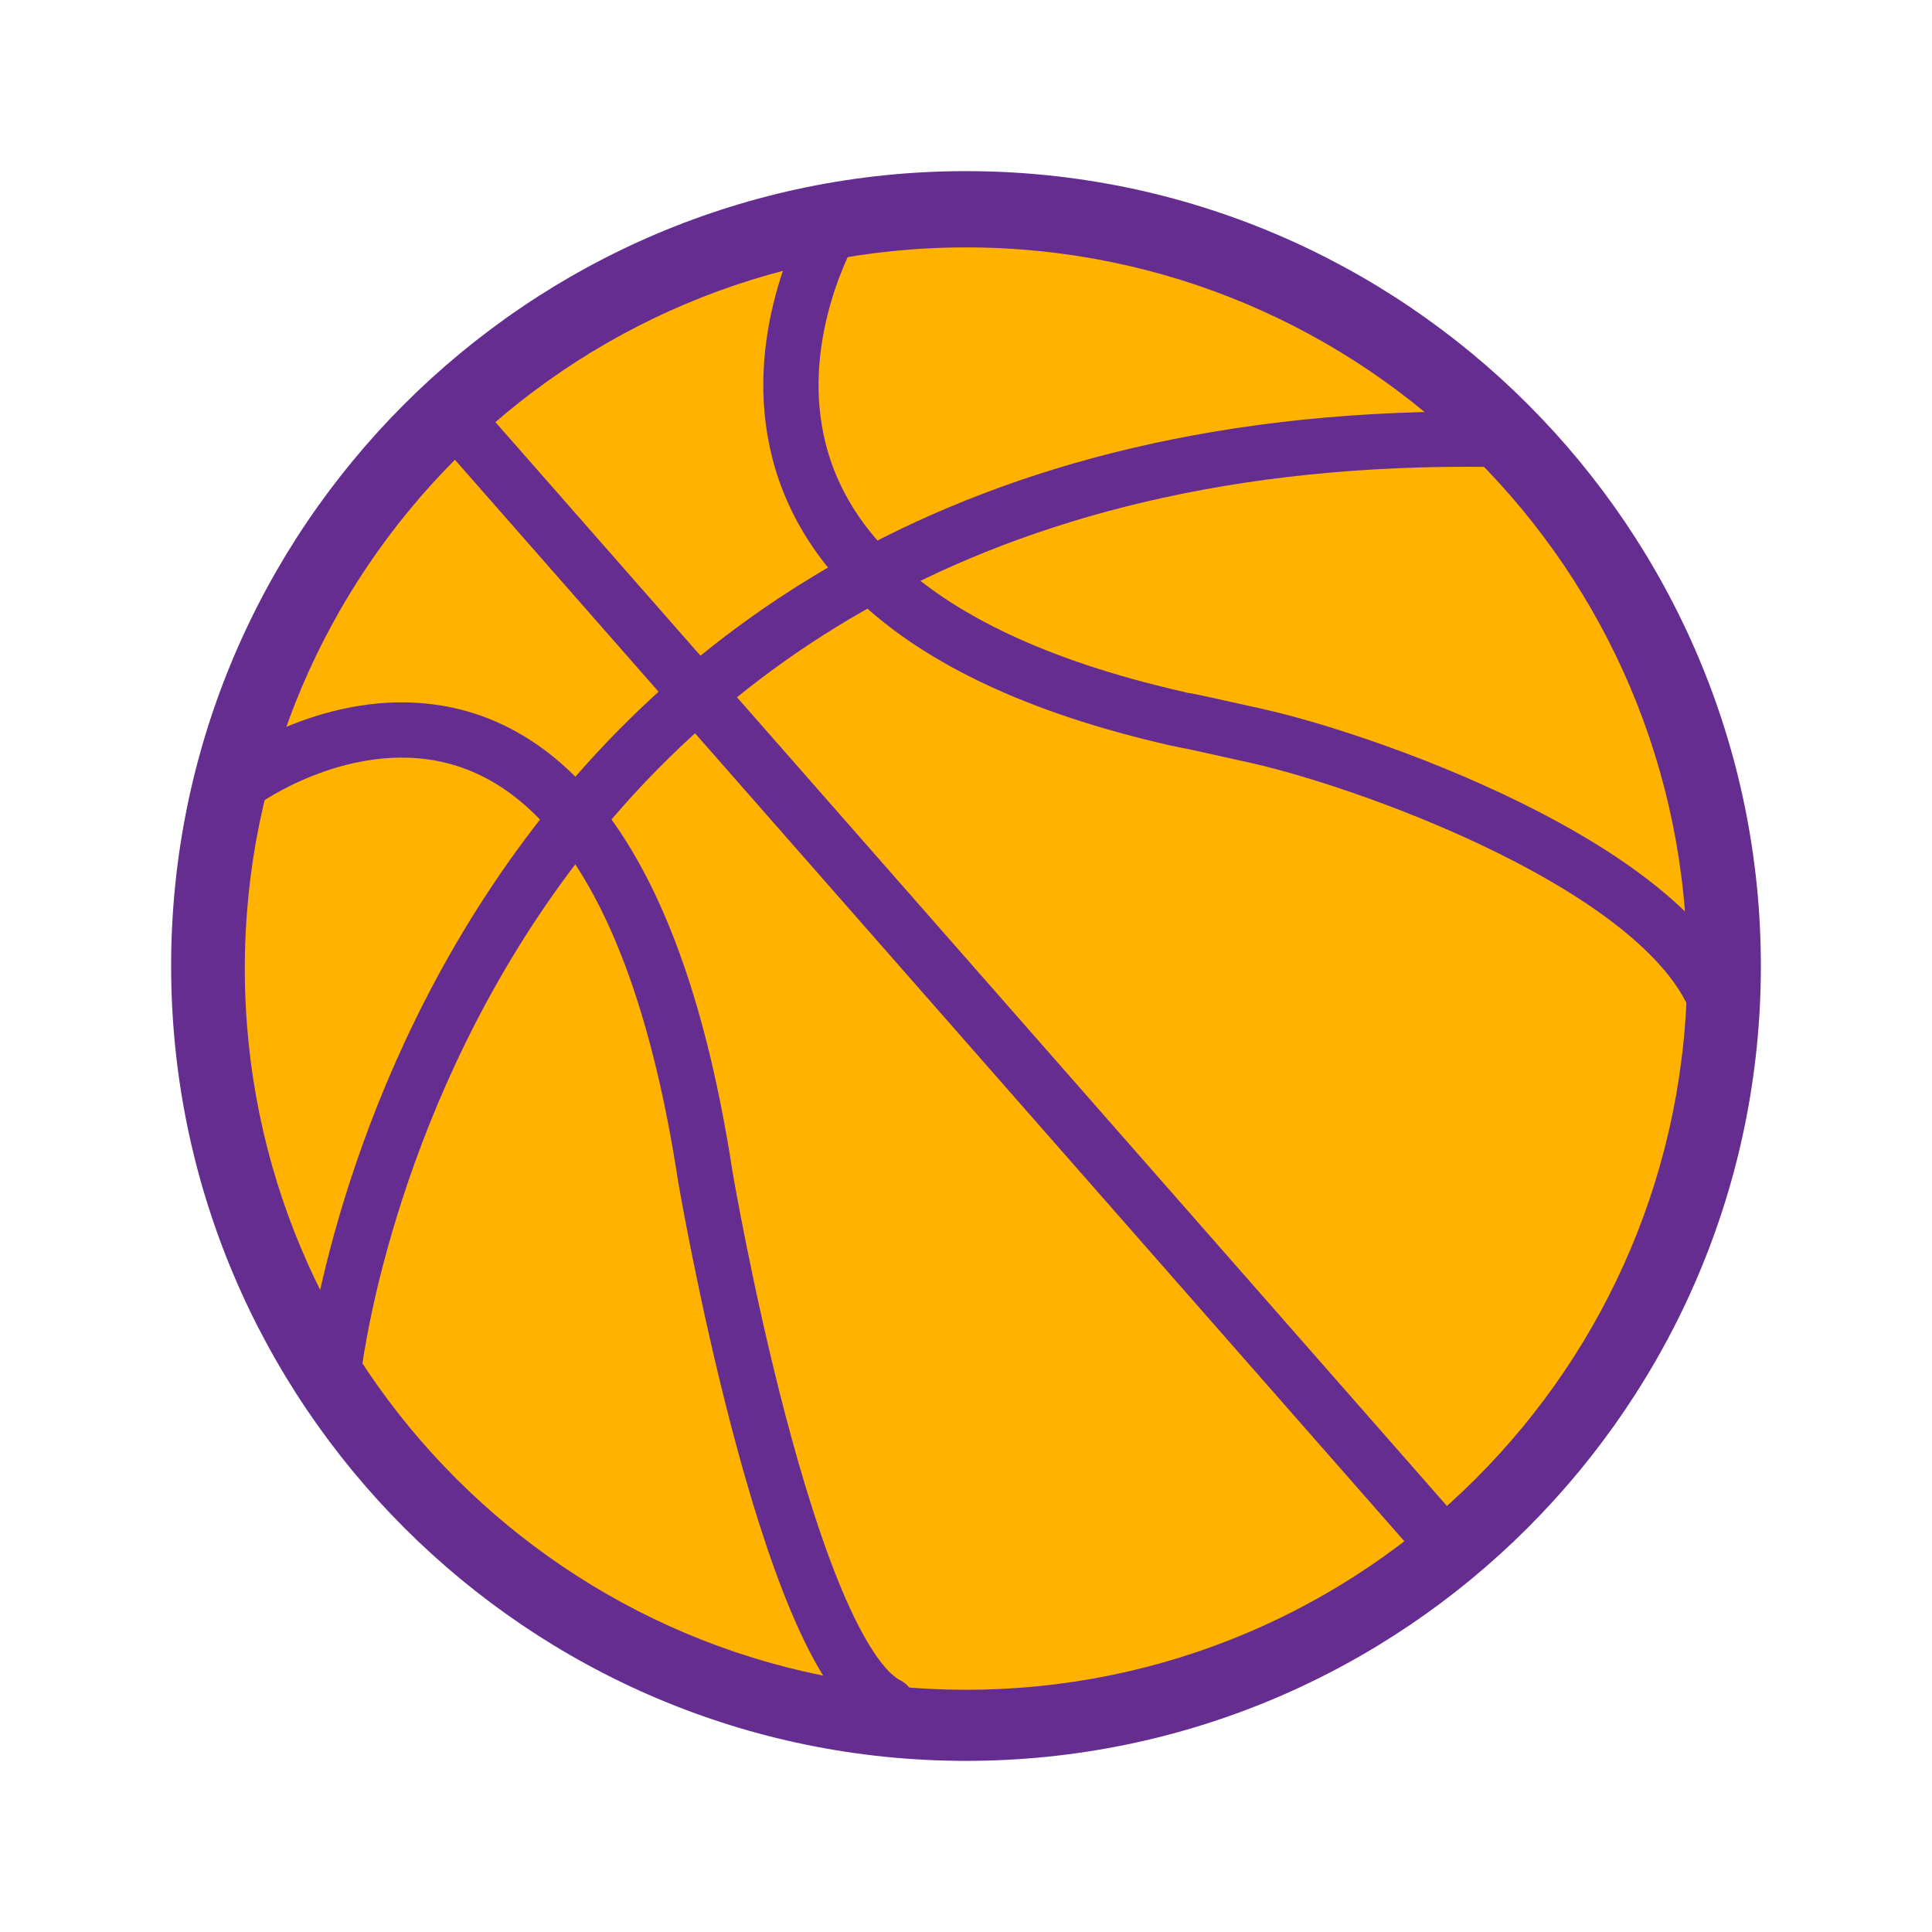 <?xml version="1.0" encoding="UTF-8"?><svg id="uuid-cf86fae0-61af-4ffa-a303-0a43b66d86d3" xmlns="http://www.w3.org/2000/svg" viewBox="0 0 104.88 104.88"><defs><style>.uuid-dfcdbb07-b49d-4e42-bf4e-8adb3d93a93d{fill:#662d91;}.uuid-dfcdbb07-b49d-4e42-bf4e-8adb3d93a93d,.uuid-d4cce59a-2e9e-45a3-a011-3a1eb645e749{stroke-width:0px;}.uuid-4978b0b7-fc1c-4579-ab67-dec8a5034456{fill:none;stroke:#662d91;stroke-linecap:round;stroke-linejoin:round;stroke-width:3px;}.uuid-d4cce59a-2e9e-45a3-a011-3a1eb645e749{fill:#ffb200;}</style></defs><path class="uuid-dfcdbb07-b49d-4e42-bf4e-8adb3d93a93d" d="M52.44,13.29c21.62,0,39.15,17.53,39.15,39.15s-17.53,39.15-39.15,39.15S13.29,74.06,13.29,52.44,30.82,13.29,52.44,13.29M52.44,9.29c-23.79,0-43.15,19.36-43.15,43.15s19.36,43.15,43.15,43.15,43.15-19.36,43.15-43.15S76.23,9.29,52.44,9.29h0Z"/><path class="uuid-d4cce59a-2e9e-45a3-a011-3a1eb645e749" d="M52.44,93.23c-22.41,0-40.65-18.24-40.65-40.65S30.02,11.93,52.44,11.93s40.65,18.23,40.65,40.65-18.24,40.65-40.65,40.65Z"/><path class="uuid-dfcdbb07-b49d-4e42-bf4e-8adb3d93a93d" d="M52.44,13.43c21.62,0,39.15,17.53,39.15,39.15s-17.53,39.15-39.15,39.15S13.29,74.2,13.29,52.58,30.82,13.43,52.44,13.43M52.44,10.43c-23.24,0-42.15,18.91-42.15,42.15s18.91,42.15,42.15,42.15,42.15-18.91,42.15-42.15S75.68,10.43,52.44,10.43h0Z"/><path class="uuid-4978b0b7-fc1c-4579-ab67-dec8a5034456" d="M18.09,74.56s5.41-51.59,63-50.71"/><line class="uuid-4978b0b7-fc1c-4579-ab67-dec8a5034456" x1="77.34" y1="82.65" x2="25.71" y2="23.84"/><path class="uuid-4978b0b7-fc1c-4579-ab67-dec8a5034456" d="M45.37,11.93s-12.32,20.05,18.47,27.07c1.87.43-1.79-.43,4.38.95,6.49,1.45,24.41,7.9,25.38,16.11"/><path class="uuid-4978b0b7-fc1c-4579-ab67-dec8a5034456" d="M13.29,42.35s19.57-14.01,25,21.53c0,0,4.41,25.91,9.9,28.67"/></svg>